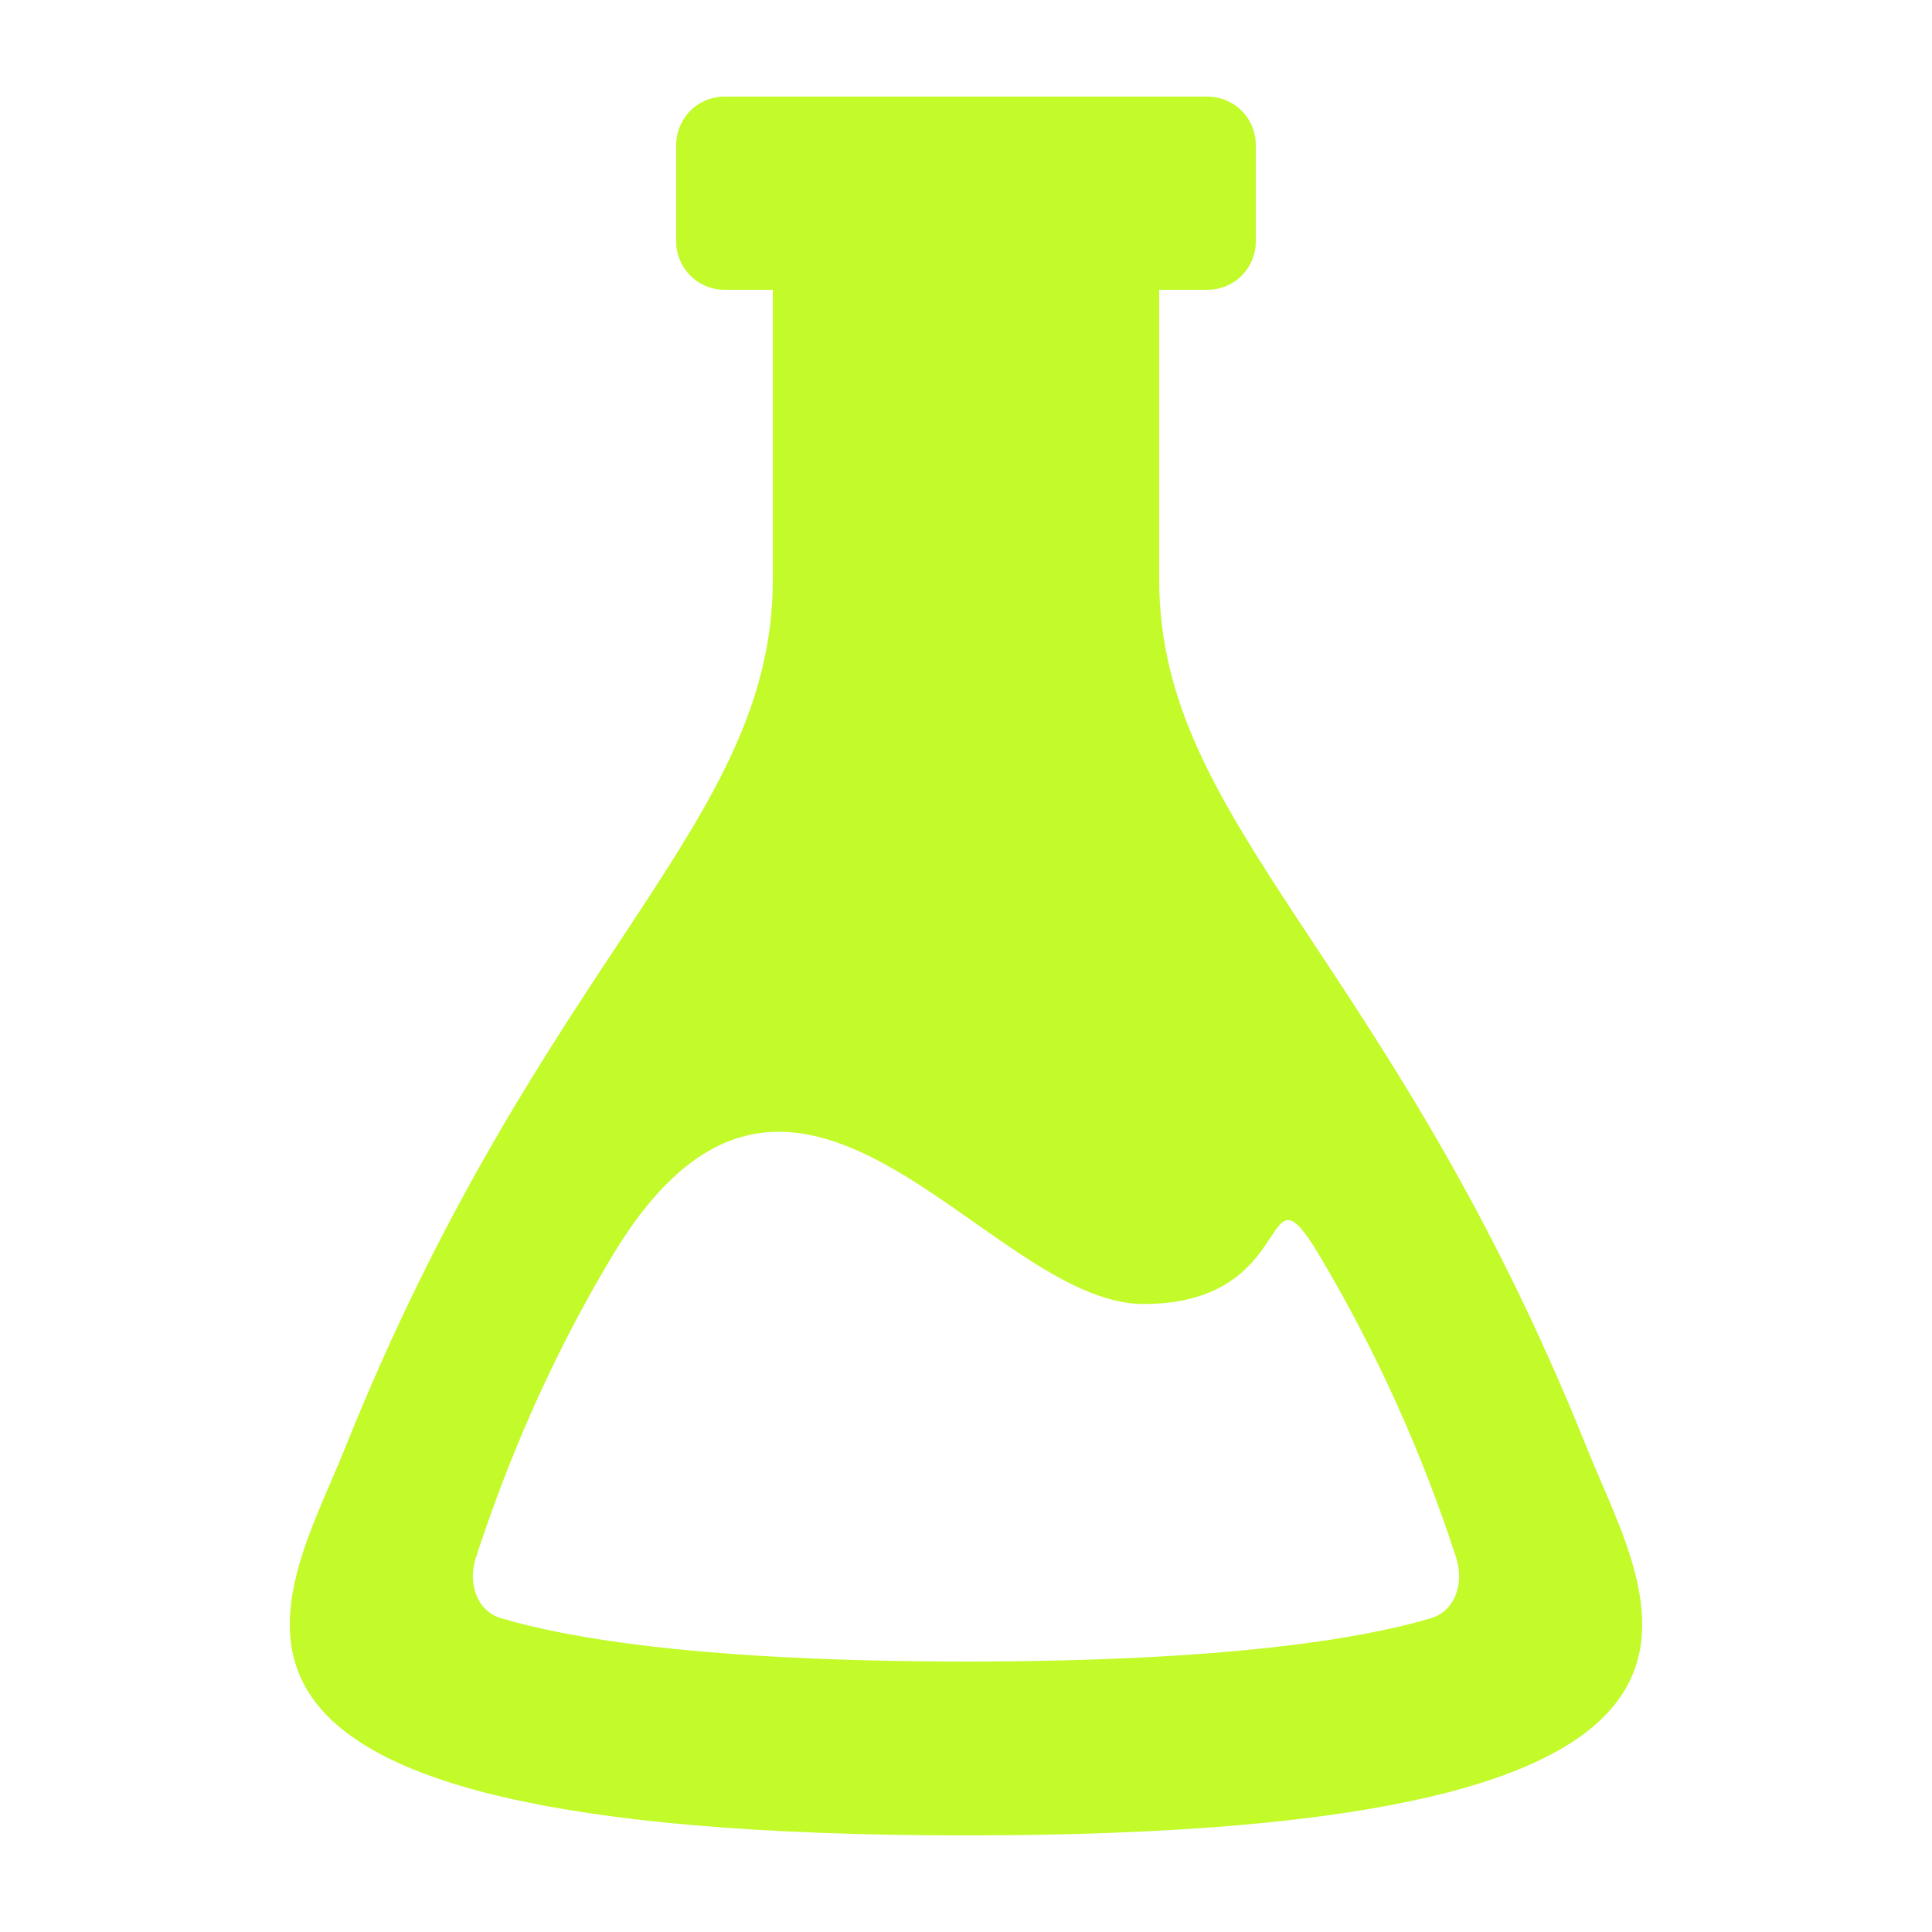 <?xml version="1.0" encoding="UTF-8"?> <svg xmlns="http://www.w3.org/2000/svg" width="152" height="152" viewBox="0 0 152 152" fill="none"><path fill-rule="evenodd" clip-rule="evenodd" d="M124.883 114C109.341 75.186 91.2 64.957 91.2 45.6V22.8H95C96.008 22.8 96.974 22.399 97.687 21.687C98.4 20.974 98.8 20.007 98.8 19V11.4C98.8 10.392 98.4 9.425 97.687 8.713C96.974 8 96.008 7.6 95 7.6H57C55.992 7.6 55.026 8 54.313 8.713C53.6 9.425 53.2 10.392 53.2 11.4V19C53.2 20.007 53.6 20.974 54.313 21.687C55.026 22.399 55.992 22.8 57 22.8H60.8V45.6C60.8 64.957 42.659 75.186 27.117 114C22.169 126.35 9.462 144.4 76 144.4C142.538 144.4 129.831 126.35 124.883 114ZM112.594 127.307C107.259 128.903 96.641 130.72 76 130.72C55.358 130.72 44.741 128.903 39.406 127.307C37.514 126.745 36.776 124.548 37.445 122.534C39.117 117.442 42.271 108.642 48.169 98.815C62.578 74.806 77.528 102.592 89.969 102.592C102.41 102.592 98.998 90.728 103.831 98.815C108.277 106.298 111.873 114.254 114.555 122.534C115.224 124.548 114.486 126.737 112.594 127.307Z" fill="#C3FA2A"></path></svg> 